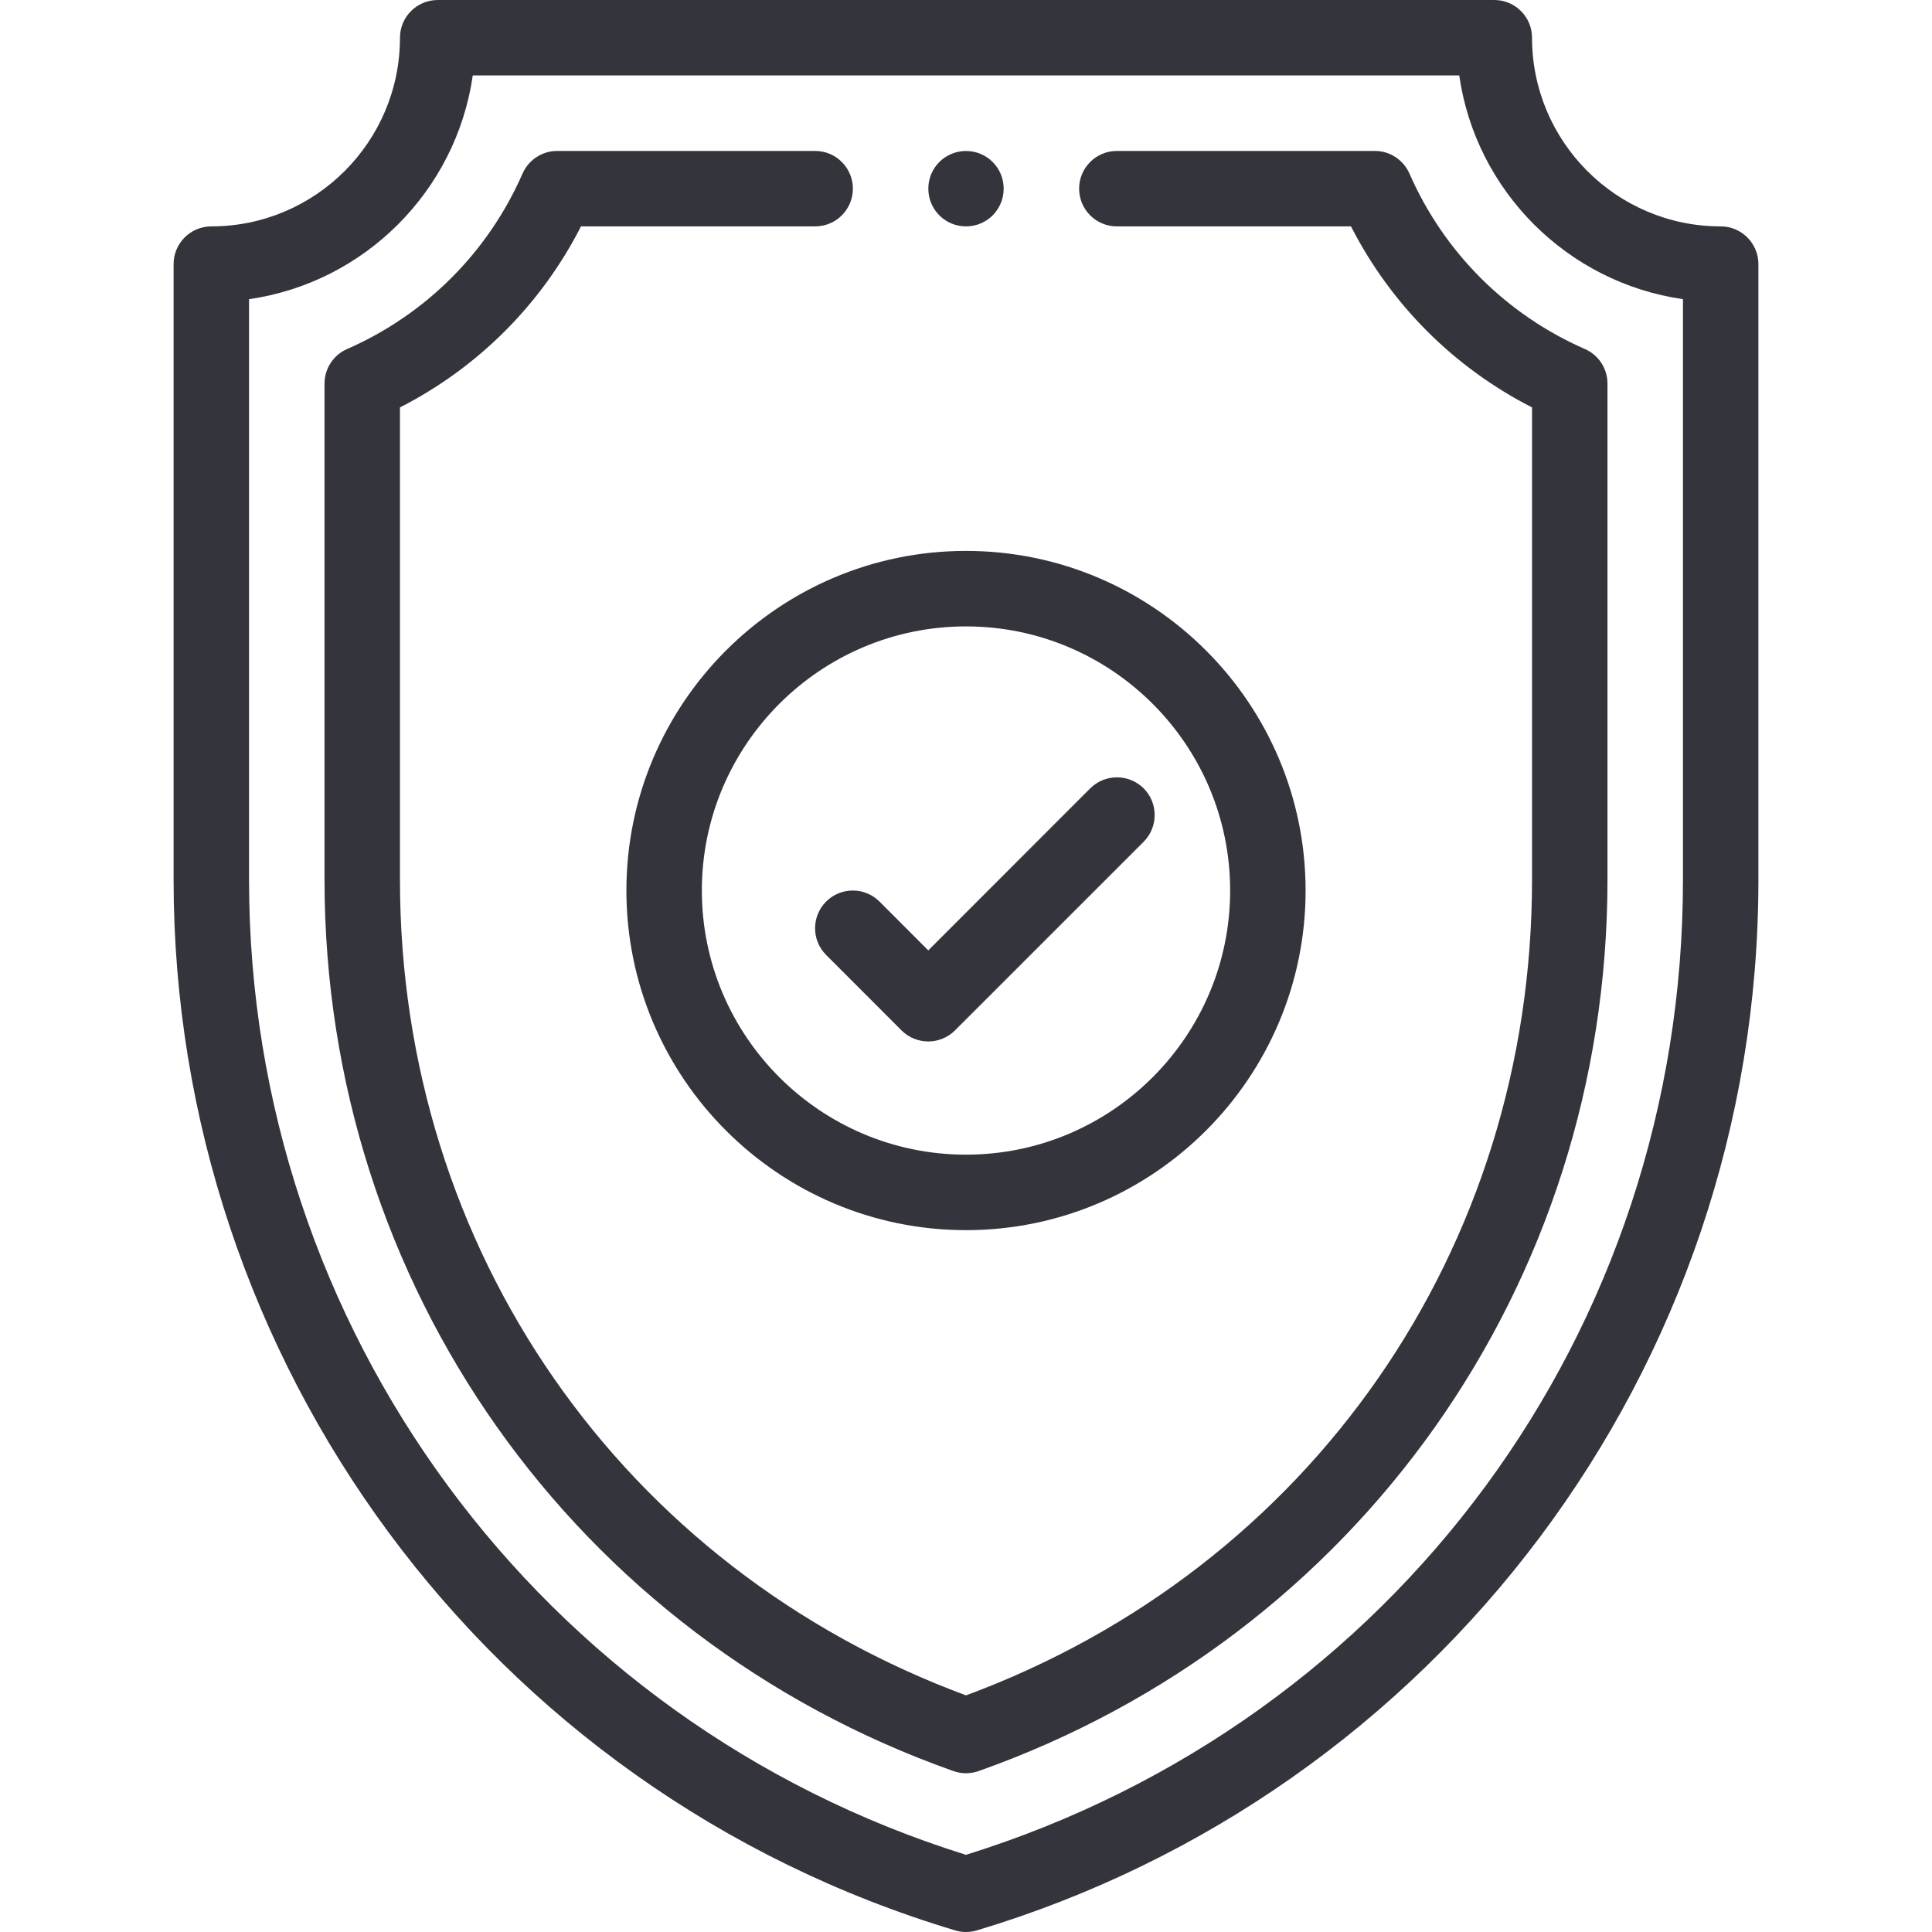 <svg width="40" height="40" viewBox="0 0 40 40" version="1.1" xmlns="http://www.w3.org/2000/svg" xmlns:xlink="http://www.w3.org/1999/xlink" xml:space="preserve" xmlns:serif="http://www.serif.com/" style="fill-rule:evenodd;clip-rule:evenodd;stroke-linejoin:round;stroke-miterlimit:2;"><rect x="0" y="0" width="40" height="40" style="fill:none;"/><clipPath id="_clip1"><rect x="0" y="0" width="40" height="40"/></clipPath><g clip-path="url(#_clip1)"><g><path d="M20,3.126C19.568,3.126 19.22,3.474 19.22,3.906C19.22,4.308 19.522,4.643 19.922,4.683C20.385,4.729 20.78,4.368 20.78,3.906C20.78,3.474 20.432,3.126 20,3.126Z" style="fill:#34343d;fill-rule:nonzero;"/><path d="M35.625,4.687C33.471,4.687 31.719,2.935 31.719,0.781C31.719,0.35 31.369,0 30.938,0L9.063,0C8.631,0 8.281,0.35 8.281,0.781C8.281,2.935 6.529,4.687 4.375,4.687C3.944,4.687 3.594,5.037 3.594,5.469L3.594,18.218C3.594,28.153 10.07,37.056 19.776,39.967C19.849,39.989 19.924,40 20,40C20.076,40 20.151,39.989 20.225,39.967C29.72,37.119 36.406,28.371 36.406,18.218L36.406,5.469C36.406,5.037 36.056,4.687 35.625,4.687ZM34.844,18.218C34.844,27.55 28.889,35.631 20,38.402C11.182,35.653 5.156,27.499 5.156,18.218L5.156,6.194C7.548,5.851 9.445,3.954 9.788,1.562L30.212,1.562C30.555,3.954 32.452,5.851 34.844,6.194L34.844,18.218Z" style="fill:#34343d;fill-rule:nonzero;"/><path d="M32.813,7.226C31.184,6.512 29.894,5.222 29.181,3.593C29.056,3.309 28.775,3.125 28.465,3.125L23.123,3.125C22.692,3.125 22.342,3.475 22.342,3.906C22.342,4.338 22.692,4.687 23.123,4.687L27.971,4.687C28.796,6.303 30.103,7.61 31.719,8.435L31.719,18.218C31.719,25.863 27.129,32.461 20,35.101C12.871,32.46 8.281,25.863 8.281,18.218L8.281,8.435C9.897,7.61 11.204,6.303 12.029,4.687L16.877,4.687C17.308,4.687 17.658,4.338 17.658,3.906C17.658,3.475 17.308,3.125 16.877,3.125L11.535,3.125C11.225,3.125 10.944,3.309 10.819,3.593C10.106,5.222 8.816,6.512 7.187,7.226C6.902,7.35 6.719,7.631 6.719,7.941L6.719,18.218C6.719,26.594 11.899,33.894 19.739,36.668C19.824,36.698 19.912,36.713 20,36.713C20.088,36.713 20.176,36.698 20.261,36.668C28.094,33.896 33.281,26.601 33.281,18.218L33.281,7.941C33.281,7.631 33.098,7.35 32.813,7.226Z" style="fill:#34343d;fill-rule:nonzero;"/><path d="M20,11.406C16.123,11.406 12.969,14.561 12.969,18.437C12.969,22.314 16.123,25.469 20,25.469C23.877,25.469 27.031,22.314 27.031,18.437C27.031,14.561 23.877,11.406 20,11.406ZM20,23.906C16.984,23.906 14.531,21.453 14.531,18.437C14.531,15.422 16.984,12.969 20,12.969C23.016,12.969 25.469,15.422 25.469,18.437C25.469,21.453 23.016,23.906 20,23.906Z" style="fill:#34343d;fill-rule:nonzero;"/><path d="M23.678,16.322C23.372,16.018 22.878,16.018 22.572,16.322L19.219,19.677L18.209,18.666C17.904,18.361 17.409,18.361 17.104,18.666C16.799,18.971 16.799,19.466 17.104,19.771L18.666,21.334C18.819,21.486 19.019,21.562 19.219,21.562C19.419,21.562 19.619,21.486 19.771,21.334L23.678,17.428C23.982,17.122 23.982,16.628 23.678,16.322Z" style="fill:#34343d;fill-rule:nonzero;"/></g></g></svg>